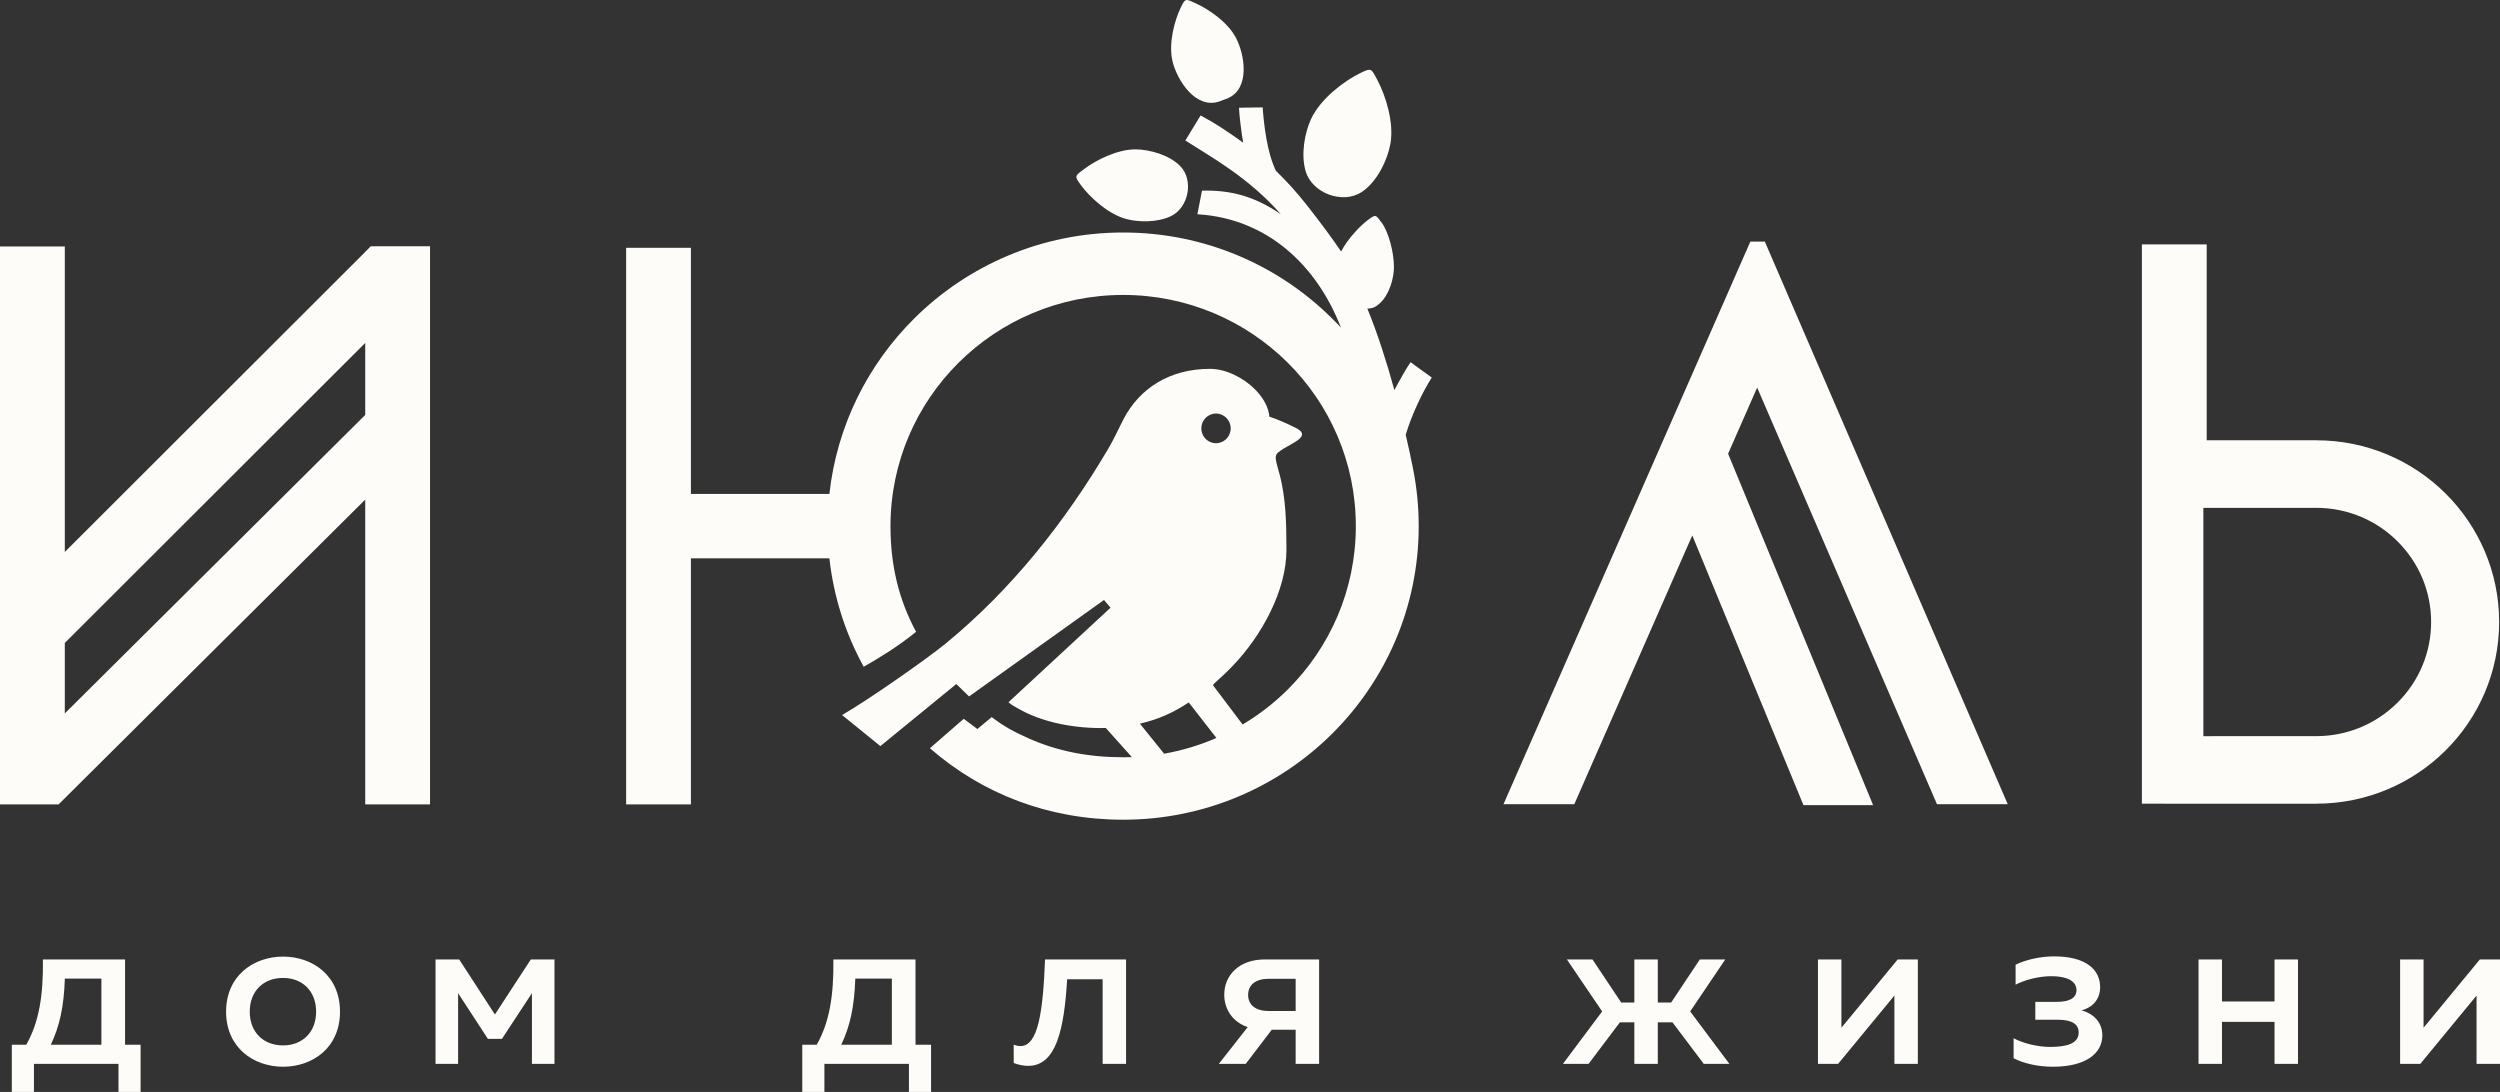 <svg width="87" height="38" viewBox="0 0 87 38" fill="none" xmlns="http://www.w3.org/2000/svg">
<rect x="0" y="0" width="87" height="38" fill="#333333" stroke="none"/>
<path fill-rule="evenodd" clip-rule="evenodd" d="M67.406 27.985L61.149 13.487L60.138 15.79L65.093 27.797L65.184 28.018H64.944H62.868H62.76L62.719 27.919L58.891 18.633L54.786 27.985H52.322L60.912 8.408H61.416L69.869 27.985H67.406ZM42.906 23.164C43.909 22.12 44.768 20.543 44.768 19.144C44.768 18.262 44.754 17.325 44.523 16.486C44.34 15.819 44.325 15.837 44.668 15.613L45.042 15.399C45.443 15.161 45.352 15.014 45.051 14.869C44.724 14.711 44.519 14.618 44.173 14.498C44.161 14.349 44.116 14.201 44.046 14.058C43.959 13.88 43.832 13.709 43.679 13.554C43.263 13.135 42.652 12.836 42.104 12.836C40.716 12.836 39.652 13.506 39.088 14.606C38.906 14.962 38.772 15.269 38.559 15.63C37.05 18.185 35.197 20.513 32.932 22.377C32.268 22.924 30.219 24.357 29.304 24.883L30.637 25.964L33.279 23.804L33.724 24.236L38.419 20.879L38.647 21.148L35.096 24.437C35.237 24.557 35.235 24.541 35.4 24.639C36.281 25.16 37.463 25.36 38.482 25.334L39.389 26.348C39.289 26.351 39.188 26.353 39.086 26.353C37.876 26.353 36.795 26.139 35.81 25.701C35.298 25.472 34.976 25.306 34.511 24.955L34.014 25.37L33.538 25.015L32.361 26.038C34.172 27.62 36.486 28.526 39.086 28.526C41.926 28.526 44.498 27.382 46.358 25.534C48.219 23.684 49.371 21.13 49.371 18.308C49.371 17.632 49.304 16.971 49.178 16.332C49.107 15.97 49.02 15.564 48.919 15.13C49.122 14.445 49.495 13.66 49.825 13.138L49.087 12.605C48.967 12.777 48.718 13.206 48.525 13.574C48.256 12.598 47.937 11.599 47.584 10.739C47.789 10.735 47.892 10.674 48.041 10.532C48.356 10.23 48.506 9.679 48.509 9.303C48.513 8.784 48.318 8.057 48.077 7.74C47.869 7.468 47.88 7.454 47.616 7.646C47.356 7.835 46.902 8.303 46.67 8.753C46.394 8.337 45.915 7.694 45.523 7.196L45.52 7.193L45.498 7.164L45.483 7.145C45.316 6.933 45.146 6.73 44.971 6.535L44.964 6.528L44.957 6.52L44.951 6.513L44.945 6.507L44.939 6.5L44.934 6.495L44.93 6.49L44.929 6.489L44.924 6.484L44.92 6.479L44.916 6.475L44.913 6.471L44.91 6.467L44.907 6.464L44.904 6.462L44.902 6.459L44.9 6.457L44.899 6.456L44.898 6.455L44.897 6.454L44.897 6.454C44.736 6.278 44.57 6.108 44.402 5.945C44.09 5.291 43.989 4.376 43.94 3.737L43.117 3.749C43.124 3.977 43.192 4.557 43.263 4.97C43.204 4.925 43.144 4.881 43.084 4.837C42.667 4.551 42.353 4.322 41.78 4.018L41.25 4.89C42.109 5.441 43.446 6.168 44.572 7.455C43.652 6.823 42.815 6.609 41.829 6.635L41.669 7.456C44.085 7.6 45.82 9.219 46.664 11.4C46.555 11.282 46.473 11.197 46.358 11.084C44.498 9.235 41.926 8.091 39.086 8.091C36.247 8.091 33.675 9.235 31.814 11.084C30.203 12.684 29.124 14.814 28.863 17.188H24.044V8.623H21.789V27.994H24.044V19.429H28.863C29.012 20.784 29.428 22.06 30.057 23.203C30.519 22.943 31.25 22.501 31.88 21.987C31.278 20.87 30.989 19.679 30.989 18.308C30.989 16.087 31.896 14.076 33.361 12.62C34.826 11.165 36.851 10.264 39.086 10.264C41.322 10.264 43.347 11.165 44.812 12.62C46.277 14.076 47.183 16.087 47.183 18.308C47.183 20.53 46.277 22.541 44.812 23.997C44.343 24.463 43.816 24.872 43.243 25.213L42.211 23.845L42.258 23.781C42.477 23.591 42.694 23.385 42.906 23.164ZM40.512 26.229L39.669 25.184C40.317 25.029 40.794 24.822 41.369 24.445L42.331 25.681C41.757 25.931 41.147 26.116 40.512 26.229ZM42.316 14.391C42.599 14.391 42.828 14.623 42.828 14.908C42.828 15.193 42.599 15.424 42.316 15.424C42.034 15.424 41.806 15.193 41.806 14.908C41.806 14.623 42.034 14.391 42.316 14.391ZM39.199 7.623C38.543 7.449 37.908 6.84 37.619 6.446C37.378 6.117 37.396 6.131 37.74 5.874C38.139 5.576 38.881 5.191 39.533 5.198C40.007 5.204 40.699 5.392 41.077 5.785C41.547 6.274 41.367 7.219 40.756 7.518C40.288 7.747 39.629 7.737 39.199 7.623ZM45.62 4.152C45.951 3.431 46.786 2.817 47.303 2.561C47.734 2.348 47.713 2.366 47.946 2.812C48.217 3.33 48.521 4.261 48.385 5.01C48.287 5.555 47.932 6.316 47.399 6.675C46.737 7.121 45.669 6.73 45.439 5.967C45.263 5.383 45.403 4.626 45.62 4.152ZM40.804 2.135C40.653 1.508 40.881 0.7 41.083 0.279C41.252 -0.072 41.248 -0.05 41.622 0.121C42.056 0.318 42.719 0.764 43.009 1.312C43.324 1.909 43.515 3.102 42.705 3.429C42.625 3.462 42.516 3.502 42.435 3.53C41.608 3.813 40.962 2.791 40.804 2.135ZM74.538 8.506H76.793V15.322H80.606C82.363 15.322 83.954 16.03 85.106 17.174C86.257 18.318 86.97 19.899 86.97 21.645C86.97 23.391 86.257 24.972 85.106 26.116C83.954 27.26 82.363 27.968 80.606 27.968V27.971H75.323V27.968H74.538V8.506ZM76.677 17.673V25.62H77.004V25.618H80.604C81.671 25.618 82.678 25.203 83.431 24.454C84.185 23.705 84.603 22.705 84.603 21.645C84.603 20.586 84.185 19.585 83.431 18.836C82.678 18.087 81.671 17.673 80.604 17.673H76.677ZM0 8.577H2.255V19.209L12.71 8.767V8.764L12.903 8.569H14.965V27.994H12.71V17.386L2.255 27.778V27.779L2.037 27.994H1.715H0V8.577ZM12.71 11.934L2.255 22.375V24.827L12.71 14.44V11.934Z" fill="#FEFCF9"/>
<path d="M1.181 38V37.023H4.123V38H4.893V36.357H4.352V33.389H1.494C1.509 34.653 1.356 35.577 0.914 36.357H0.411V38H1.181ZM2.256 34.055H3.529V36.357H1.768C2.073 35.713 2.226 35.032 2.256 34.055ZM7.868 35.206C7.868 36.463 8.829 37.122 9.85 37.122C10.879 37.122 11.832 36.463 11.832 35.206C11.832 33.949 10.879 33.29 9.85 33.29C8.829 33.29 7.868 33.949 7.868 35.206ZM11.001 35.206C11.001 35.918 10.528 36.38 9.85 36.38C9.164 36.38 8.691 35.918 8.691 35.206C8.691 34.494 9.164 34.032 9.85 34.032C10.528 34.032 11.001 34.494 11.001 35.206ZM15.942 37.023V34.562L16.979 36.153H17.467L18.511 34.562V37.023H19.296V33.389H18.473L17.223 35.304L15.98 33.389H15.157V37.023H15.942ZM28.689 38V37.023H31.631V38H32.401V36.357H31.86V33.389H29.002C29.017 34.653 28.864 35.577 28.422 36.357H27.919V38H28.689ZM29.764 34.055H31.037V36.357H29.276C29.581 35.713 29.733 35.032 29.764 34.055ZM37.137 34.078H38.372V37.023H39.187V33.389H36.367C36.298 35.191 36.131 36.403 35.513 36.403C35.437 36.403 35.361 36.387 35.277 36.357V36.993C35.46 37.061 35.628 37.092 35.78 37.092C36.756 37.092 37.03 35.834 37.137 34.078ZM43.351 37.023L44.258 35.834H45.089V37.023H45.905V33.389H44.014C43.1 33.389 42.604 33.956 42.604 34.615C42.604 35.115 42.886 35.562 43.42 35.744L42.414 37.023H43.351ZM43.435 34.623C43.435 34.267 43.702 34.062 44.151 34.062H45.089V35.183H44.151C43.702 35.183 43.435 34.979 43.435 34.623ZM60.183 37.023L58.819 35.198L60.039 33.389H59.154L58.156 34.888H57.691V33.389H56.875V34.888H56.418L55.419 33.389H54.528L55.755 35.198L54.39 37.023H55.282L56.372 35.577H56.875V37.023H57.691V35.577H58.202L59.292 37.023H60.183ZM63.966 37.023L65.925 34.646V37.023H66.741V33.389H66.04L64.081 35.766V33.389H63.265V37.023H63.966ZM73.161 36.031C73.161 35.577 72.856 35.274 72.437 35.161C72.818 35.062 73.085 34.782 73.085 34.35C73.085 33.76 72.612 33.282 71.484 33.282C70.981 33.282 70.493 33.404 70.143 33.57V34.267C70.455 34.1 70.958 33.971 71.385 33.971C71.911 33.971 72.262 34.131 72.262 34.456C72.262 34.759 71.964 34.865 71.576 34.865H70.829V35.486H71.576C71.941 35.486 72.338 35.547 72.338 35.933C72.338 36.334 71.88 36.433 71.339 36.433C70.897 36.433 70.371 36.296 70.074 36.13V36.827C70.409 37.001 70.897 37.122 71.446 37.122C72.574 37.122 73.161 36.667 73.161 36.031ZM77.325 37.023V35.562H79.154V37.023H79.97V33.389H79.154V34.85H77.325V33.389H76.509V37.023H77.325ZM84.226 37.023L86.184 34.646V37.023H87V33.389H86.299L84.34 35.766V33.389H83.524V37.023H84.226Z" fill="#FEFCF9"/>
</svg>
